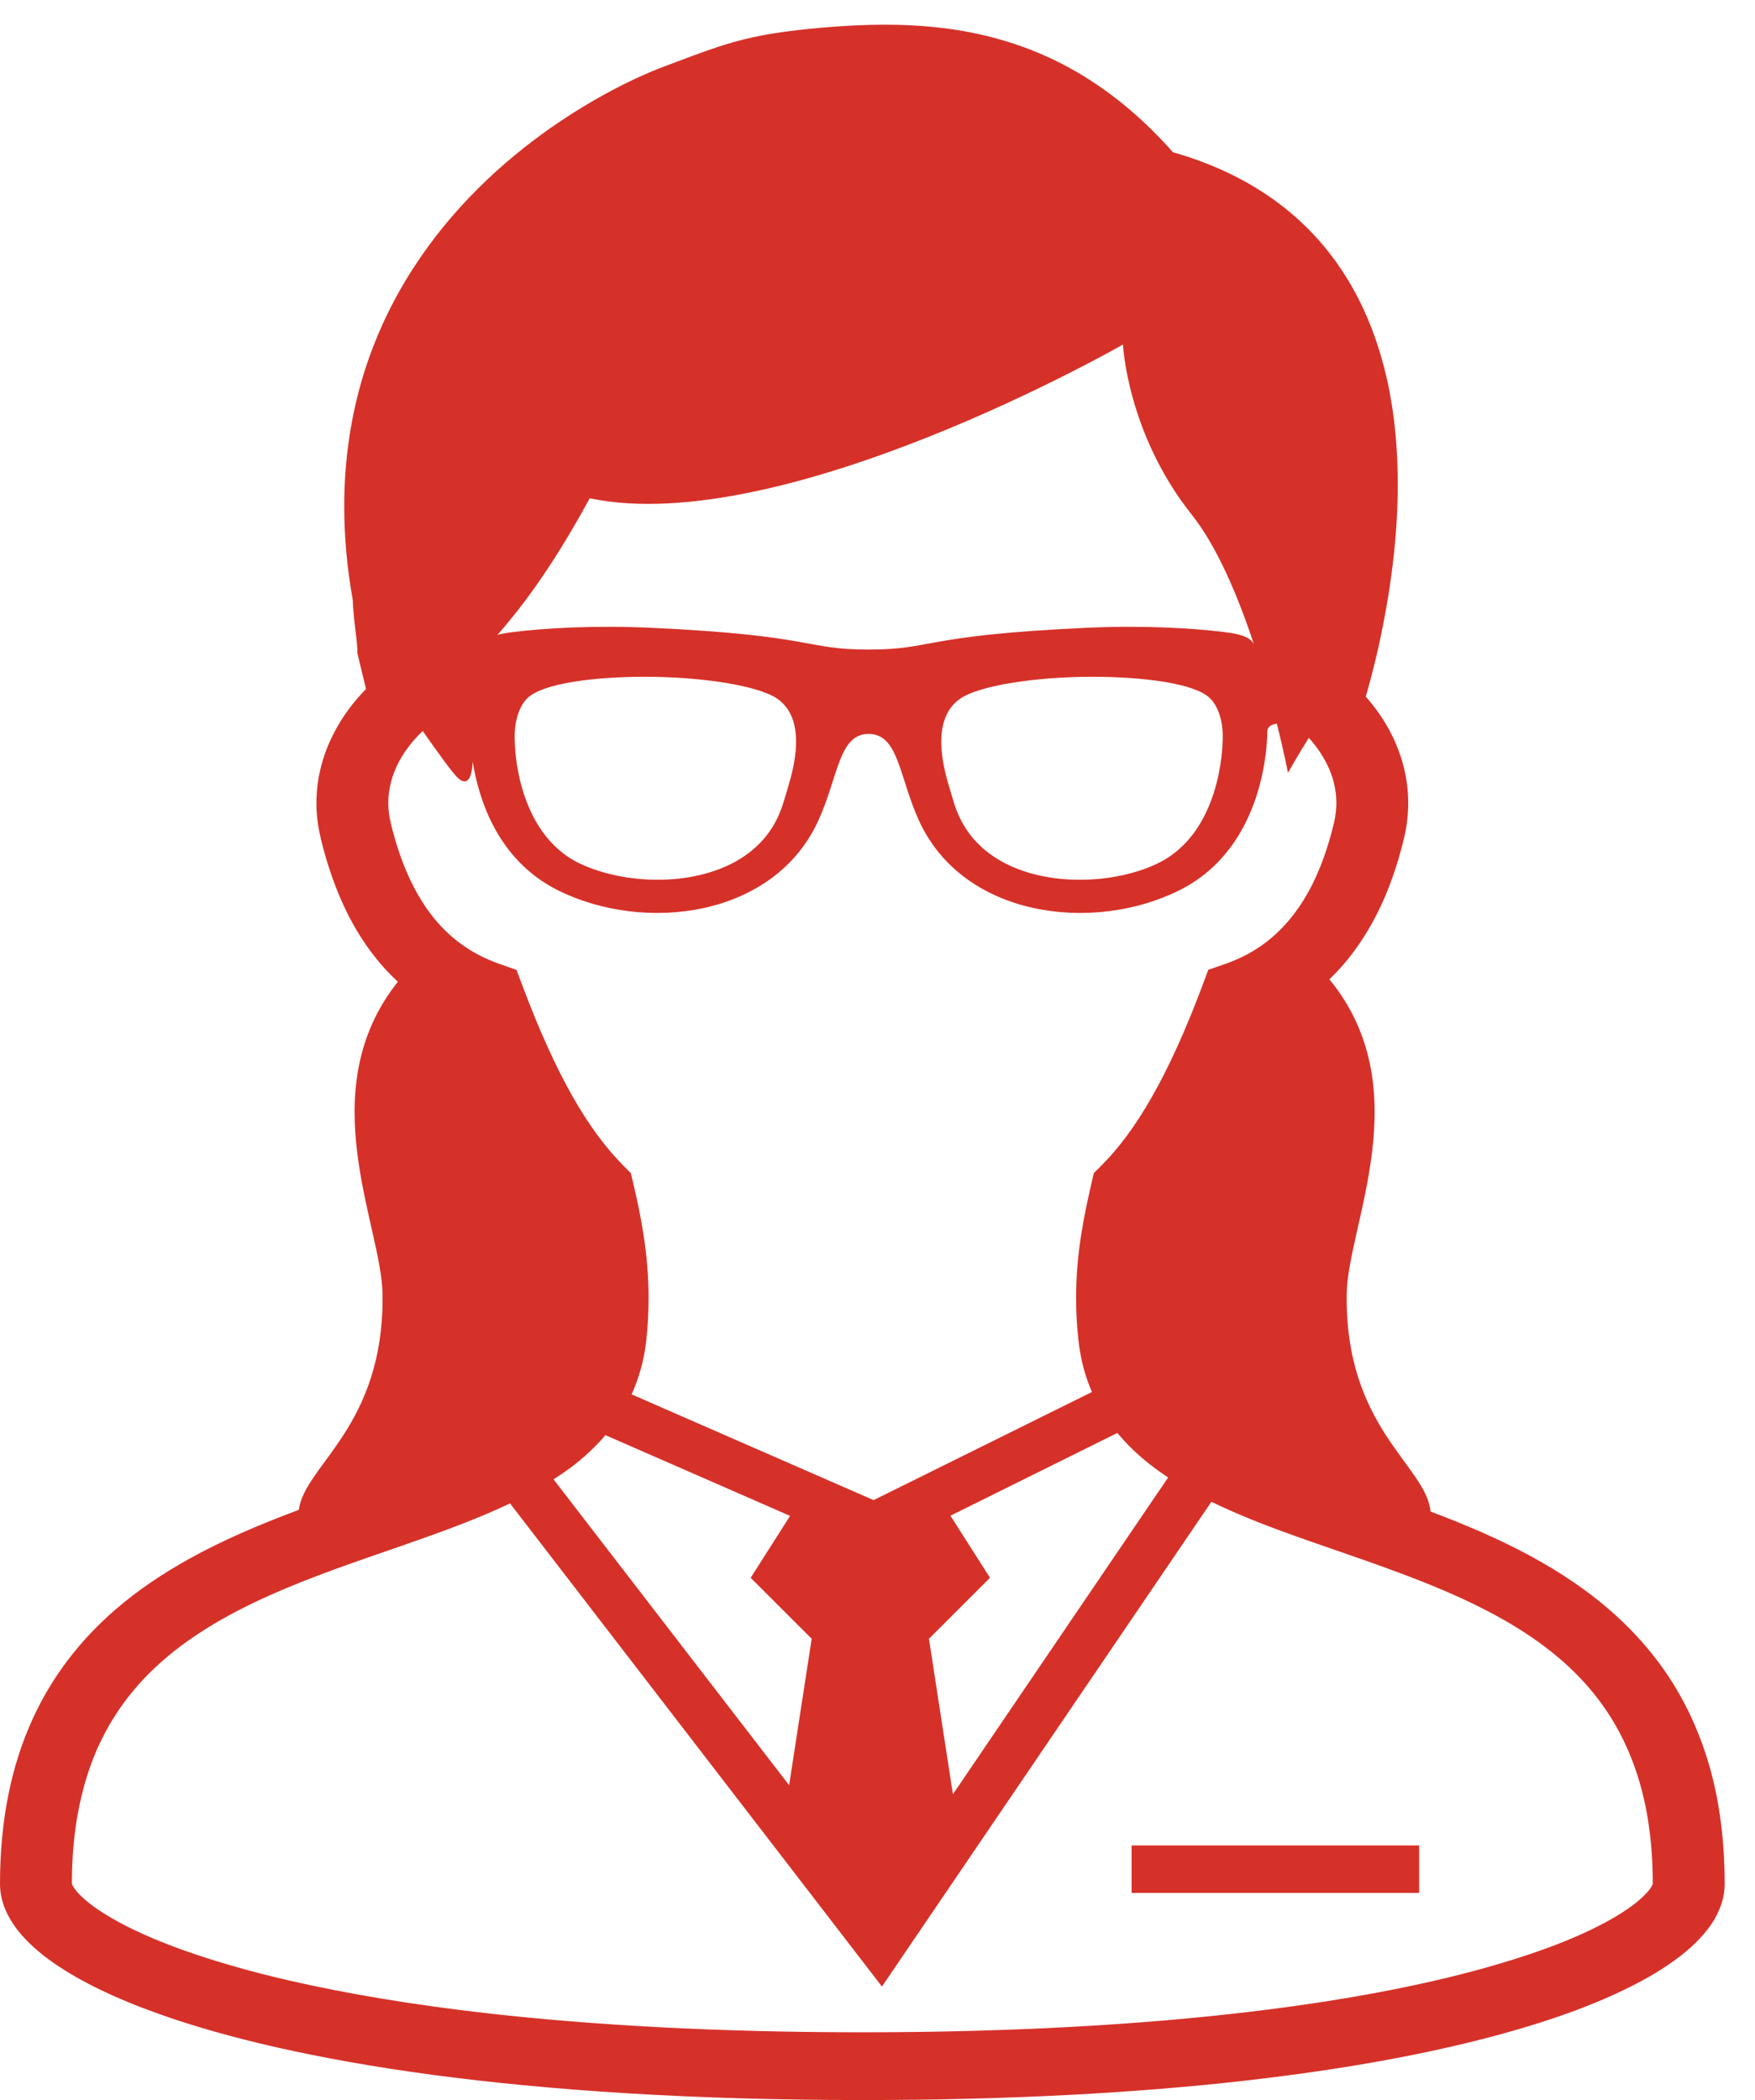 <svg width="56" height="67" viewBox="0 0 56 67" fill="none" xmlns="http://www.w3.org/2000/svg">
<path d="M54.552 56.365C54.273 55.393 53.887 54.522 53.407 53.746C52.567 52.386 51.452 51.328 50.226 50.489C49.304 49.857 48.318 49.345 47.319 48.903C46.761 48.658 46.204 48.434 45.647 48.224C45.514 46.759 42.911 45.567 42.972 41.281C43.002 39.079 45.287 34.742 42.419 31.243C42.774 30.903 43.109 30.511 43.409 30.059C44.005 29.178 44.481 28.082 44.802 26.733C44.892 26.357 44.935 25.985 44.935 25.617C44.935 24.851 44.742 24.122 44.421 23.467C44.198 23.015 43.91 22.598 43.58 22.223C43.752 21.633 43.958 20.84 44.138 19.911C44.391 18.622 44.601 17.076 44.601 15.45C44.601 14.399 44.515 13.314 44.288 12.243C44.116 11.441 43.868 10.645 43.516 9.881C42.989 8.733 42.221 7.654 41.154 6.765C40.163 5.938 38.925 5.282 37.428 4.857C36.798 4.146 36.146 3.54 35.469 3.035C34.333 2.178 33.137 1.608 31.915 1.261C30.697 0.913 29.462 0.788 28.232 0.788C27.58 0.788 26.929 0.824 26.281 0.877C25.672 0.93 25.167 0.99 24.712 1.061C24.035 1.168 23.477 1.31 22.937 1.487C22.397 1.663 21.874 1.867 21.192 2.122C20.935 2.217 20.592 2.36 20.18 2.554C19.464 2.896 18.542 3.399 17.552 4.094C16.069 5.136 14.435 6.607 13.158 8.6C12.519 9.598 11.975 10.721 11.589 11.982C11.207 13.241 10.984 14.633 10.984 16.155C10.984 17.102 11.07 18.105 11.258 19.151C11.258 19.228 11.263 19.295 11.267 19.366C11.276 19.497 11.289 19.632 11.302 19.774C11.327 19.984 11.353 20.198 11.374 20.38C11.383 20.471 11.392 20.552 11.396 20.614C11.4 20.647 11.4 20.673 11.404 20.691V20.713V20.72V20.841L11.679 21.981C11.284 22.385 10.946 22.837 10.684 23.332C10.315 24.021 10.097 24.797 10.097 25.622C10.097 25.985 10.14 26.357 10.234 26.733H10.23C10.448 27.634 10.731 28.422 11.07 29.107C11.52 30.018 12.077 30.75 12.695 31.322C9.925 34.807 12.176 39.095 12.206 41.282C12.266 45.513 9.728 46.729 9.535 48.168C9.492 48.188 9.449 48.202 9.402 48.22C8.27 48.647 7.117 49.132 6.024 49.74C5.205 50.196 4.412 50.722 3.687 51.348C2.598 52.29 1.659 53.46 1.012 54.908C0.36 56.359 0 58.077 0 60.103C0 60.388 0.064 60.663 0.167 60.914C0.266 61.15 0.399 61.367 0.557 61.573C0.858 61.956 1.243 62.298 1.715 62.629C2.547 63.205 3.649 63.747 5.076 64.254C7.216 65.016 10.08 65.695 13.788 66.194C17.492 66.689 22.037 67 27.516 67C32.267 67 36.314 66.768 39.722 66.382C42.277 66.093 44.472 65.719 46.337 65.289C47.735 64.967 48.948 64.616 49.99 64.244C50.766 63.965 51.452 63.674 52.044 63.375C52.49 63.153 52.884 62.922 53.231 62.686C53.755 62.33 54.175 61.961 54.496 61.544C54.655 61.338 54.783 61.116 54.882 60.873C54.977 60.635 55.032 60.372 55.032 60.104C55.032 58.715 54.865 57.474 54.552 56.365ZM18.817 15.898C25.008 17.195 35.833 10.992 35.833 10.992C35.833 10.992 35.962 13.821 38.024 16.416C38.839 17.438 39.508 19.034 40.009 20.55C39.876 20.311 39.559 20.227 39.087 20.168C38.024 20.035 36.447 19.948 34.672 20.029C29.398 20.271 29.788 20.724 27.717 20.724C25.647 20.724 26.037 20.271 20.763 20.029C18.988 19.948 17.411 20.035 16.347 20.168C16.167 20.19 16.009 20.218 15.876 20.255C16.528 19.499 17.505 18.307 18.817 15.898ZM39.01 23.698C39.006 23.726 38.984 26.575 36.926 27.553C36.228 27.885 35.353 28.067 34.461 28.068C33.518 28.068 32.656 27.868 31.97 27.488C31.212 27.068 30.701 26.446 30.448 25.64C30.393 25.452 30.337 25.264 30.281 25.084C30.118 24.53 29.681 22.989 30.611 22.31C31.207 21.869 33.068 21.592 34.851 21.592C36.472 21.592 38.123 21.799 38.607 22.275C38.925 22.587 39.049 23.148 39.01 23.698ZM25.154 25.084C25.102 25.264 25.047 25.452 24.986 25.64C24.738 26.446 24.223 27.068 23.469 27.488C22.778 27.869 21.917 28.068 20.978 28.068C20.086 28.066 19.211 27.884 18.508 27.553C16.45 26.575 16.429 23.726 16.429 23.698C16.39 23.148 16.515 22.586 16.828 22.275C17.317 21.798 18.967 21.592 20.588 21.592C22.367 21.592 24.227 21.869 24.828 22.31C25.758 22.989 25.317 24.53 25.154 25.084ZM12.468 26.256C12.416 26.038 12.39 25.828 12.39 25.622C12.39 25.159 12.51 24.72 12.733 24.298C12.918 23.951 13.175 23.621 13.488 23.322C14.015 24.074 14.448 24.668 14.607 24.817C14.911 25.1 15.061 24.826 15.083 24.296C15.271 25.478 15.867 27.432 17.792 28.398C20.566 29.788 24.712 29.267 26.114 26.175C26.753 24.777 26.761 23.415 27.718 23.415C28.674 23.415 28.686 24.777 29.321 26.175C30.727 29.267 34.869 29.788 37.643 28.398C40.416 27.008 40.438 23.569 40.438 23.326C40.438 23.203 40.562 23.108 40.742 23.088C40.978 24.021 41.098 24.656 41.098 24.656C41.098 24.656 41.364 24.179 41.763 23.54C41.999 23.803 42.196 24.086 42.342 24.381C42.539 24.775 42.642 25.189 42.642 25.618C42.642 25.824 42.616 26.038 42.565 26.256C42.38 27.026 42.149 27.663 41.887 28.192C41.493 28.98 41.038 29.526 40.567 29.926C40.091 30.326 39.589 30.584 39.062 30.766L38.556 30.94L38.376 31.421C37.827 32.884 37.291 34.06 36.751 35.004C36.215 35.947 35.679 36.654 35.122 37.208L34.903 37.426L34.834 37.721C34.586 38.8 34.337 39.993 34.337 41.403C34.337 41.839 34.358 42.292 34.414 42.769C34.474 43.331 34.611 43.856 34.813 44.341C34.826 44.365 34.834 44.385 34.843 44.41L27.876 47.86L20.155 44.486C20.391 43.961 20.553 43.387 20.622 42.768C20.674 42.291 20.695 41.839 20.695 41.402C20.695 39.992 20.451 38.796 20.198 37.717L20.129 37.426L19.91 37.208C19.357 36.652 18.821 35.945 18.281 35.001C17.745 34.059 17.209 32.883 16.66 31.42L16.48 30.943L15.974 30.766C15.623 30.644 15.284 30.489 14.954 30.281C14.461 29.968 13.989 29.541 13.56 28.903C13.132 28.266 12.746 27.412 12.468 26.256ZM30.328 48.357L35.653 45.717C35.803 45.894 35.958 46.066 36.125 46.226C36.477 46.567 36.862 46.866 37.274 47.137L30.406 57.244L29.642 52.284L31.589 50.338L30.328 48.357ZM25.9 52.283L25.18 56.955L17.664 47.198C17.857 47.074 18.041 46.947 18.221 46.814C18.624 46.511 18.993 46.169 19.319 45.787L25.21 48.363L23.953 50.338L25.9 52.283ZM52.683 60.214C52.605 60.336 52.425 60.538 52.121 60.768C51.855 60.97 51.504 61.192 51.053 61.423C50.273 61.827 49.21 62.249 47.859 62.647C45.836 63.249 43.165 63.799 39.791 64.195C36.421 64.591 32.352 64.838 27.516 64.838C22.847 64.838 18.89 64.607 15.584 64.236C13.111 63.955 11.001 63.593 9.239 63.189C7.919 62.886 6.795 62.554 5.857 62.221C5.153 61.968 4.557 61.714 4.069 61.469C3.7 61.283 3.391 61.099 3.138 60.93C2.761 60.675 2.521 60.445 2.401 60.285C2.341 60.206 2.311 60.15 2.302 60.117C2.298 60.105 2.294 60.097 2.294 60.095C2.294 58.885 2.44 57.85 2.692 56.949C2.911 56.161 3.216 55.478 3.584 54.874C4.232 53.817 5.08 52.985 6.088 52.285C6.843 51.76 7.687 51.309 8.583 50.907C9.925 50.305 11.379 49.816 12.806 49.321C14.007 48.903 15.186 48.483 16.275 47.965L28.142 63.379L38.654 47.913C39.182 48.167 39.726 48.402 40.288 48.62C41.698 49.166 43.203 49.636 44.653 50.18C45.737 50.584 46.796 51.027 47.757 51.554C48.481 51.95 49.15 52.391 49.746 52.898C50.638 53.66 51.371 54.561 51.894 55.717C52.421 56.873 52.738 58.291 52.738 60.097C52.738 60.105 52.725 60.15 52.683 60.214Z" fill="#D53129"/>
<path d="M45.283 58.877H36.108V60.392H45.283V58.877Z" fill="#D53129"/>
</svg>
